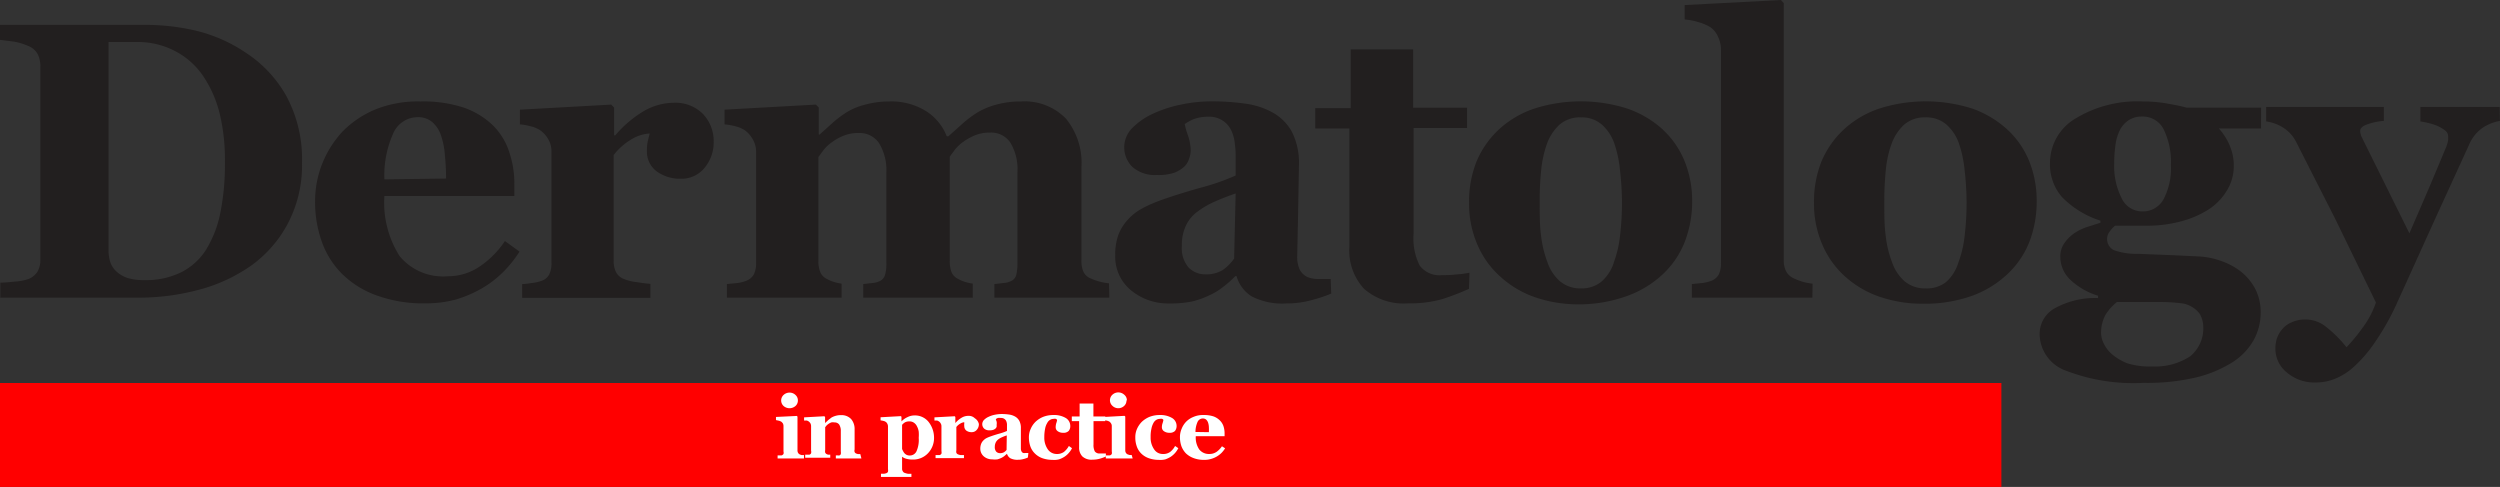 <svg id="Layer_1" data-name="Layer 1" xmlns="http://www.w3.org/2000/svg" viewBox="0 0 246.43 48"><rect x="0" y="0" width="246.43" height="48" fill="#333333" stroke="none"/><defs><style>.cls-1{fill:red;}.cls-2{fill:#fff;}.cls-3{fill:#221f1f;fill-rule:evenodd;}</style></defs><title>dip-logo</title><rect class="cls-1" y="37.75" width="197.28" height="10.25"/><path class="cls-2" d="M79.6,45.19H77v-.3l.21,0,.18,0a.35.35,0,0,0,.19-.14.47.47,0,0,0,0-.25V42a.55.55,0,0,0-.06-.26.73.73,0,0,0-.17-.18,1.1,1.1,0,0,0-.23-.09l-.28-.06v-.31L78.9,41l.06.07v3.32a.46.46,0,0,0,.06.25.4.4,0,0,0,.18.16,1.06,1.06,0,0,0,.19.06l.21,0ZM79,39.47a.72.72,0,0,1-.24.55.89.89,0,0,1-1.17,0,.74.74,0,0,1,0-1.09.86.86,0,0,1,.59-.23.83.83,0,0,1,.58.23A.71.71,0,0,1,79,39.47Z" transform="translate(-0.35 0)"/><path class="cls-2" d="M85.26,45.19H82.74v-.3l.19,0a.49.49,0,0,0,.17,0,.27.27,0,0,0,.13-.13.83.83,0,0,0,0-.26v-2a1.15,1.15,0,0,0-.16-.65.55.55,0,0,0-.47-.21.81.81,0,0,0-.31,0,1.37,1.37,0,0,0-.48.32l-.12.15v2.25a.62.62,0,0,0,0,.25.33.33,0,0,0,.14.15.56.56,0,0,0,.17.06l.19,0v.3H79.72v-.3l.22,0,.18,0a.26.26,0,0,0,.18-.14.47.47,0,0,0,0-.25V42a.62.62,0,0,0-.06-.26.7.7,0,0,0-.18-.2.67.67,0,0,0-.19-.09l-.26,0v-.31l2-.11.07.07v.6h0L82,41.4l.31-.24a1.81,1.81,0,0,1,.41-.17,1.79,1.79,0,0,1,.53-.07,1.3,1.3,0,0,1,1,.39,1.49,1.49,0,0,1,.34,1v2a.44.44,0,0,0,0,.25.32.32,0,0,0,.17.15l.16.05.23,0Z" transform="translate(-0.35 0)"/><path class="cls-2" d="M92.42,43.15a2.16,2.16,0,0,1-.59,1.52,2,2,0,0,1-1.5.63,2.3,2.3,0,0,1-.65-.08,1.21,1.21,0,0,1-.41-.2h0V46.2a.41.41,0,0,0,.07.25.31.31,0,0,0,.18.16,1.9,1.9,0,0,0,.32.09,2.68,2.68,0,0,0,.35,0v.31h-3v-.31l.27,0a1.11,1.11,0,0,0,.24-.05.28.28,0,0,0,.18-.15.71.71,0,0,0,0-.26V42a.61.61,0,0,0-.07-.24.46.46,0,0,0-.16-.18.63.63,0,0,0-.22-.09,1.51,1.51,0,0,0-.28-.05v-.31l2-.11.06.06v.46h0a1.83,1.83,0,0,1,.61-.43,1.5,1.5,0,0,1,.67-.16,1.72,1.72,0,0,1,1.37.61A2.51,2.51,0,0,1,92.42,43.15Zm-1.51,0a3.86,3.86,0,0,0,0-.6,1.59,1.59,0,0,0-.17-.52.88.88,0,0,0-.3-.36.73.73,0,0,0-.45-.13.86.86,0,0,0-.43.09,1.16,1.16,0,0,0-.29.25v2.37a1.29,1.29,0,0,0,.1.22,1,1,0,0,0,.14.21.66.66,0,0,0,.24.17.71.71,0,0,0,.29.05.72.72,0,0,0,.66-.44A2.72,2.72,0,0,0,90.91,43.17Z" transform="translate(-0.35 0)"/><path class="cls-2" d="M96.84,41.8a.82.82,0,0,1-.2.56.63.63,0,0,1-.51.24.86.86,0,0,1-.52-.15A.55.55,0,0,1,95.4,42a.75.75,0,0,1,0-.23l0-.15a.88.88,0,0,0-.4.14,1.31,1.31,0,0,0-.38.33v2.3a.54.54,0,0,0,0,.24.28.28,0,0,0,.15.15,1,1,0,0,0,.3.08l.3,0v.3h-2.8v-.3l.21,0,.18,0a.31.31,0,0,0,.19-.14.58.58,0,0,0,0-.25V42a.5.5,0,0,0-.08-.27.52.52,0,0,0-.17-.19.67.67,0,0,0-.19-.09l-.25,0v-.31l2-.11.06.07v.6h0a2.45,2.45,0,0,1,.61-.52,1.3,1.3,0,0,1,.68-.19.85.85,0,0,1,.63.24A.88.88,0,0,1,96.84,41.8Z" transform="translate(-0.35 0)"/><path class="cls-2" d="M101.67,45.1a2.26,2.26,0,0,1-.44.15,1.83,1.83,0,0,1-.53.07,1.5,1.5,0,0,1-.76-.15.81.81,0,0,1-.33-.44h0l-.28.24a1.61,1.61,0,0,1-.28.17,2.22,2.22,0,0,1-.38.14,2.17,2.17,0,0,1-.51,0,1.25,1.25,0,0,1-.83-.29,1,1,0,0,1-.35-.76,1.32,1.32,0,0,1,.08-.47,1,1,0,0,1,.21-.33,1.28,1.28,0,0,1,.29-.23,3.17,3.17,0,0,1,.37-.16c.25-.09.55-.19.9-.29a5.11,5.11,0,0,0,.78-.27v-.4c0-.07,0-.16,0-.27a1,1,0,0,0-.07-.29.53.53,0,0,0-.19-.23.54.54,0,0,0-.33-.09,1,1,0,0,0-.31,0,1.2,1.2,0,0,0-.2.11,2.15,2.15,0,0,0,.08.25,1,1,0,0,1,0,.33.67.67,0,0,1,0,.18.42.42,0,0,1-.11.17.71.71,0,0,1-.22.13,1.09,1.09,0,0,1-.37.05.77.77,0,0,1-.53-.17.6.6,0,0,1,0-.87,1.48,1.48,0,0,1,.45-.3,2.57,2.57,0,0,1,.61-.2,3.79,3.79,0,0,1,.64-.07,5.5,5.5,0,0,1,.74.05,1.69,1.69,0,0,1,.61.2,1.09,1.09,0,0,1,.42.43,1.48,1.48,0,0,1,.15.72c0,.32,0,.69,0,1.13s0,.71,0,.85a.61.61,0,0,0,.06.3.33.33,0,0,0,.17.16.59.59,0,0,0,.23,0h.28Zm-2.08-2.18a3.8,3.8,0,0,0-.47.18,1.66,1.66,0,0,0-.38.22.89.89,0,0,0-.24.3,1,1,0,0,0-.09.43.66.66,0,0,0,.15.48.53.53,0,0,0,.37.14.74.74,0,0,0,.38-.09,1.13,1.13,0,0,0,.26-.23Z" transform="translate(-0.35 0)"/><path class="cls-2" d="M104.08,45.33a3,3,0,0,1-1-.17,2,2,0,0,1-.73-.47,1.81,1.81,0,0,1-.44-.7,2.81,2.81,0,0,1-.14-.89,2,2,0,0,1,.18-.83,2.17,2.17,0,0,1,.47-.69,2.43,2.43,0,0,1,.76-.49,2.7,2.7,0,0,1,1-.18,2.25,2.25,0,0,1,1.22.29.91.91,0,0,1,.45.79.72.72,0,0,1-.16.49.7.7,0,0,1-.55.18.86.86,0,0,1-.52-.15.46.46,0,0,1-.21-.39,1.4,1.4,0,0,1,.06-.41,1.56,1.56,0,0,0,.08-.31.25.25,0,0,0-.12-.11.41.41,0,0,0-.22,0,.67.67,0,0,0-.34.09.73.73,0,0,0-.29.31,1.64,1.64,0,0,0-.21.56,4,4,0,0,0-.08.84,2,2,0,0,0,.35,1.21,1.06,1.06,0,0,0,.84.45,1.18,1.18,0,0,0,.74-.2,2,2,0,0,0,.49-.59l.31.22a2.06,2.06,0,0,1-.31.46,2,2,0,0,1-.43.38,2.43,2.43,0,0,1-.54.26A2,2,0,0,1,104.08,45.33Z" transform="translate(-0.35 0)"/><path class="cls-2" d="M109.36,45a4.37,4.37,0,0,1-.58.21,2.6,2.6,0,0,1-.74.1,1.32,1.32,0,0,1-1-.32,1.24,1.24,0,0,1-.32-.91V41.51H106v-.46h.77V39.78h1.36v1.27h1.17v.46h-1.16V43.8a1.35,1.35,0,0,0,.13.7.57.57,0,0,0,.49.2h.32l.28,0Z" transform="translate(-0.35 0)"/><path class="cls-2" d="M112,45.19h-2.65v-.3l.22,0,.18,0a.35.35,0,0,0,.19-.14.58.58,0,0,0,0-.25V42a.46.46,0,0,0-.07-.26.69.69,0,0,0-.16-.18,1.1,1.1,0,0,0-.23-.09l-.28-.06v-.31l2-.11.07.07v3.32a.46.46,0,0,0,.06.25.4.4,0,0,0,.18.16l.18.06.21,0Zm-.61-5.72a.72.72,0,0,1-.24.55.84.84,0,0,1-.58.22A.83.83,0,0,1,110,40a.74.74,0,0,1,0-1.09.86.86,0,0,1,1.17,0A.71.71,0,0,1,111.43,39.47Z" transform="translate(-0.35 0)"/><path class="cls-2" d="M114.57,45.33a2.92,2.92,0,0,1-1-.17,2,2,0,0,1-.74-.47,1.79,1.79,0,0,1-.43-.7,2.56,2.56,0,0,1-.14-.89,2,2,0,0,1,.17-.83,2.34,2.34,0,0,1,.47-.69,2.55,2.55,0,0,1,.76-.49,2.75,2.75,0,0,1,1-.18,2.27,2.27,0,0,1,1.22.29.91.91,0,0,1,.45.79.78.78,0,0,1-.16.49.71.71,0,0,1-.55.18.9.9,0,0,1-.53-.15.46.46,0,0,1-.21-.39,1.14,1.14,0,0,1,.07-.41,2.87,2.87,0,0,0,.08-.31.25.25,0,0,0-.12-.11.43.43,0,0,0-.22,0,.7.7,0,0,0-.35.09.8.8,0,0,0-.29.31,1.9,1.9,0,0,0-.2.56,3.42,3.42,0,0,0-.08.84,2,2,0,0,0,.35,1.21,1,1,0,0,0,.83.45,1.16,1.16,0,0,0,.74-.2,1.82,1.82,0,0,0,.49-.59l.32.22a2.47,2.47,0,0,1-.31.46,2.25,2.25,0,0,1-.43.38,2.66,2.66,0,0,1-.54.26A2,2,0,0,1,114.57,45.33Z" transform="translate(-0.35 0)"/><path class="cls-2" d="M121.11,44.19a2.48,2.48,0,0,1-.35.45,2.35,2.35,0,0,1-.47.36,2.31,2.31,0,0,1-.57.24,2.19,2.19,0,0,1-.66.09,2.85,2.85,0,0,1-1.07-.18,2.18,2.18,0,0,1-.75-.47,2.07,2.07,0,0,1-.44-.71,2.74,2.74,0,0,1-.14-.87,2.07,2.07,0,0,1,.16-.82,2.13,2.13,0,0,1,.44-.7,2.07,2.07,0,0,1,.72-.48,2.33,2.33,0,0,1,1-.19,3,3,0,0,1,1,.14,1.7,1.7,0,0,1,.62.4,1.43,1.43,0,0,1,.35.56,2.25,2.25,0,0,1,.11.68V43h-2.84a2.08,2.08,0,0,0,.34,1.3,1.21,1.21,0,0,0,1,.45,1.26,1.26,0,0,0,.71-.21,2.14,2.14,0,0,0,.53-.55Zm-1.6-1.59a4.67,4.67,0,0,0,0-.52,1.57,1.57,0,0,0-.08-.43.75.75,0,0,0-.2-.3.52.52,0,0,0-.31-.1.58.58,0,0,0-.52.33,2.45,2.45,0,0,0-.21,1Z" transform="translate(-0.35 0)"/><path class="cls-3" d="M246.77,11.92a4.39,4.39,0,0,0-1.66.65,3.81,3.81,0,0,0-1.33,1.59l-3.36,7.34-3.82,8.43a24.64,24.64,0,0,1-2.28,4,13.14,13.14,0,0,1-2.06,2.33,6.28,6.28,0,0,1-1.8,1.1,5,5,0,0,1-1.8.34,4.17,4.17,0,0,1-2.91-1,3,3,0,0,1-1.11-2.26,3.81,3.81,0,0,1,.12-1,2.74,2.74,0,0,1,.52-.95,2.38,2.38,0,0,1,.94-.71,3.29,3.29,0,0,1,1.43-.29,3.24,3.24,0,0,1,2,.74,12.17,12.17,0,0,1,2,2,17.77,17.77,0,0,0,1.54-1.86,9,9,0,0,0,1.36-2.55l-4-8.22L226.69,14a3.56,3.56,0,0,0-1.27-1.41,4.18,4.18,0,0,0-1.69-.62V10.54h11.6v1.38a5.8,5.8,0,0,0-1.49.29c-.56.17-.84.4-.84.68a1,1,0,0,0,.05.33c0,.12.11.3.21.52l1.83,3.69L237.85,23l2-4.63,1.6-3.82a3.37,3.37,0,0,0,.22-.75c0-.18,0-.3,0-.37a.74.74,0,0,0-.33-.59,3.63,3.63,0,0,0-.78-.45,5.21,5.21,0,0,0-.91-.28c-.29-.07-.53-.11-.72-.14V10.54h7.82M217.53,32.2a2.56,2.56,0,0,0-.36-1.28,2.71,2.71,0,0,0-1.61-1,16.61,16.61,0,0,0-2.25-.15l-4.29,0A5.33,5.33,0,0,0,207.91,31a3.71,3.71,0,0,0-.45,1.88,2.44,2.44,0,0,0,.27,1,3.27,3.27,0,0,0,.83,1.06,5.39,5.39,0,0,0,1.48.87,7.33,7.33,0,0,0,2.47.31,6.24,6.24,0,0,0,3.73-1A3.53,3.53,0,0,0,217.53,32.2Zm-3.19-15.92a7.32,7.32,0,0,0-.7-3.5,2.29,2.29,0,0,0-2.16-1.29,2.31,2.31,0,0,0-1.29.35,2.6,2.6,0,0,0-.89,1,4.7,4.7,0,0,0-.43,1.51,12.73,12.73,0,0,0-.12,1.77,7,7,0,0,0,.72,3.39,2.24,2.24,0,0,0,2.05,1.33,2.31,2.31,0,0,0,2.09-1.19A6.5,6.5,0,0,0,214.34,16.28Zm8.89-3.62h-4.17a5.81,5.81,0,0,1,1.11,1.77,5.06,5.06,0,0,1,.37,1.93,4.58,4.58,0,0,1-.7,2.45A5.67,5.67,0,0,1,218,20.68a9.42,9.42,0,0,1-2.71,1.15,12.85,12.85,0,0,1-3.37.42h-3.09a3,3,0,0,0-.5.54,1.22,1.22,0,0,0,.39,1.87,6.64,6.64,0,0,0,2.4.36l3.49.14,2.52.12a7.63,7.63,0,0,1,2.18.45,6.87,6.87,0,0,1,1.88,1,5.43,5.43,0,0,1,1.44,1.7,5,5,0,0,1,.56,2.38,5.6,5.6,0,0,1-.69,2.71,6.21,6.21,0,0,1-2.11,2.2,12.12,12.12,0,0,1-3.59,1.49,21.22,21.22,0,0,1-5.18.53A18.5,18.5,0,0,1,204,36.54a3.88,3.88,0,0,1-2.6-3.64,2.89,2.89,0,0,1,1.4-2.46,8.21,8.21,0,0,1,4.36-1.06v-.23a6.89,6.89,0,0,1-2.72-1.56,3.12,3.12,0,0,1-1-2.27,2.24,2.24,0,0,1,.39-1.34,3.86,3.86,0,0,1,1-1,5.16,5.16,0,0,1,1.29-.62l1.27-.4v-.21a9.23,9.23,0,0,1-3.77-2.31,4.89,4.89,0,0,1-1.2-3.34,5.09,5.09,0,0,1,2.57-4.45A11.74,11.74,0,0,1,211.56,10a13.49,13.49,0,0,1,2.49.22q1.2.21,1.83.39h7.35ZM193.38,25.91a10.85,10.85,0,0,0,.62-2.58,27.8,27.8,0,0,0,.2-3.52,29.59,29.59,0,0,0-.19-3,11.61,11.61,0,0,0-.57-2.69,4.42,4.42,0,0,0-1.26-1.87,3,3,0,0,0-2-.68,3.08,3.08,0,0,0-2.15.73,4.8,4.8,0,0,0-1.24,1.92,10.2,10.2,0,0,0-.55,2.53,29.21,29.21,0,0,0-.15,3c0,1.38,0,2.52.13,3.42a10.45,10.45,0,0,0,.65,2.72,4.31,4.31,0,0,0,1.25,1.86,3.12,3.12,0,0,0,2.06.68,3.08,3.08,0,0,0,2-.63A4.17,4.17,0,0,0,193.38,25.91Zm4.85-13.13a8.72,8.72,0,0,1,2.15,3.12,10.46,10.46,0,0,1,.73,3.94,11,11,0,0,1-.72,4A8.76,8.76,0,0,1,198.25,27a10.18,10.18,0,0,1-3.57,2.18,13.88,13.88,0,0,1-4.75.76,13.11,13.11,0,0,1-4.25-.67,9.85,9.85,0,0,1-3.44-2A8.9,8.9,0,0,1,180,24.16a10.1,10.1,0,0,1-.84-4.18,10.68,10.68,0,0,1,.73-4.05,9.14,9.14,0,0,1,2.19-3.15,9.69,9.69,0,0,1,3.46-2.06,15.08,15.08,0,0,1,9.27,0A10.1,10.1,0,0,1,198.23,12.78ZM179,29.34H167.12V28l1-.1a3.76,3.76,0,0,0,.83-.19,1.43,1.43,0,0,0,.82-.65,2.44,2.44,0,0,0,.22-1.13v-21a3,3,0,0,0-.3-1.33,2.15,2.15,0,0,0-.78-.94,4.66,4.66,0,0,0-1.15-.48,6,6,0,0,0-1.35-.26V.5L175.9,0l.28.31V25.64a2.35,2.35,0,0,0,.25,1.14,1.62,1.62,0,0,0,.79.68,7,7,0,0,0,.8.31,5.81,5.81,0,0,0,1,.19Zm-19.59-3.43a10.85,10.85,0,0,0,.62-2.58,27.8,27.8,0,0,0,.2-3.52,29.59,29.59,0,0,0-.19-3,11.61,11.61,0,0,0-.57-2.69,4.42,4.42,0,0,0-1.26-1.87,3,3,0,0,0-2-.68,3.08,3.08,0,0,0-2.15.73,4.8,4.8,0,0,0-1.24,1.92,10.67,10.67,0,0,0-.55,2.53,29.21,29.21,0,0,0-.15,3c0,1.38,0,2.52.13,3.42a10.87,10.87,0,0,0,.65,2.72,4.31,4.31,0,0,0,1.25,1.86,3.12,3.12,0,0,0,2.06.68,3.08,3.08,0,0,0,1.95-.63A4.17,4.17,0,0,0,159.42,25.91Zm4.85-13.13a8.72,8.72,0,0,1,2.15,3.12,10.46,10.46,0,0,1,.74,3.94,11,11,0,0,1-.73,4A8.76,8.76,0,0,1,164.29,27a10.18,10.18,0,0,1-3.57,2.18A13.88,13.88,0,0,1,156,30a13.15,13.15,0,0,1-4.25-.67,9.85,9.85,0,0,1-3.44-2A8.9,8.9,0,0,1,146,24.16a10.1,10.1,0,0,1-.84-4.18,10.68,10.68,0,0,1,.73-4.05,9.14,9.14,0,0,1,2.19-3.15,9.69,9.69,0,0,1,3.46-2.06,15.08,15.08,0,0,1,9.27,0A10.1,10.1,0,0,1,164.27,12.78ZM145.15,28.47a24.5,24.5,0,0,1-2.59,1,11.44,11.44,0,0,1-3.38.43,5.93,5.93,0,0,1-4.38-1.44,5.56,5.56,0,0,1-1.44-4.11V12.66H130v-2h3.49V4.87h6.16v5.75h5.31v2h-5.27V23.05a5.94,5.94,0,0,0,.61,3.14,2.46,2.46,0,0,0,2.21.93c.34,0,.82,0,1.42-.07a8.86,8.86,0,0,0,1.27-.17Zm-23-9.4c-.7.24-1.4.51-2.1.82a8.49,8.49,0,0,0-1.7,1,3.55,3.55,0,0,0-1.1,1.35,4.38,4.38,0,0,0-.4,2,2.92,2.92,0,0,0,.67,2.14,2.28,2.28,0,0,0,1.66.66,3.08,3.08,0,0,0,1.71-.43A4.76,4.76,0,0,0,122,25.49Zm9.42,9.87a13.71,13.71,0,0,1-2,.66,9,9,0,0,1-2.4.31,6.6,6.6,0,0,1-3.43-.69,3.48,3.48,0,0,1-1.5-2h-.12a10.75,10.75,0,0,1-1.24,1.09,6.17,6.17,0,0,1-1.28.78,8.67,8.67,0,0,1-1.71.62,10.49,10.49,0,0,1-2.3.2,5.71,5.71,0,0,1-3.76-1.3,4.28,4.28,0,0,1-1.55-3.44,5.71,5.71,0,0,1,.34-2.1,4.75,4.75,0,0,1,1-1.52,5.12,5.12,0,0,1,1.31-1,13.07,13.07,0,0,1,1.64-.74c1.14-.42,2.51-.85,4.1-1.3a22.28,22.28,0,0,0,3.48-1.21V15.51c0-.32,0-.74-.07-1.26a4.12,4.12,0,0,0-.32-1.3,2.36,2.36,0,0,0-2.33-1.44,3.8,3.8,0,0,0-1.4.23,4.6,4.6,0,0,0-.9.49,7.67,7.67,0,0,0,.33,1.15,4.83,4.83,0,0,1,.26,1.5,2.61,2.61,0,0,1-.17.8,1.77,1.77,0,0,1-.49.77,3.17,3.17,0,0,1-1,.59,4.87,4.87,0,0,1-1.66.21,3.38,3.38,0,0,1-2.4-.77,2.7,2.7,0,0,1,0-3.9,6.94,6.94,0,0,1,2.06-1.4,12.34,12.34,0,0,1,2.75-.88,14.44,14.44,0,0,1,2.88-.31,23.35,23.35,0,0,1,3.37.22,7.72,7.72,0,0,1,2.77.9A4.87,4.87,0,0,1,127.7,13a6.84,6.84,0,0,1,.69,3.29l-.09,5.08-.08,3.86a3,3,0,0,0,.25,1.35,1.63,1.63,0,0,0,.79.74,2.8,2.8,0,0,0,1,.18l1.26,0Zm-21.87.4H98.37V28l.87-.1a2,2,0,0,0,.76-.19.91.91,0,0,0,.53-.63,5.14,5.14,0,0,0,.11-1.15V17a5.09,5.09,0,0,0-.69-2.93,2.27,2.27,0,0,0-2-1,3.87,3.87,0,0,0-1.45.25,5.52,5.52,0,0,0-1.17.64,4.12,4.12,0,0,0-.85.79l-.51.69V25.68a3.1,3.1,0,0,0,.16,1.11,1.3,1.3,0,0,0,.6.67,3.67,3.67,0,0,0,.69.31,5.17,5.17,0,0,0,.82.19v1.38H85.44V28l.88-.1a2.12,2.12,0,0,0,.75-.19,1,1,0,0,0,.52-.61,3.83,3.83,0,0,0,.13-1.17V17A5.09,5.09,0,0,0,87,14.11a2.3,2.3,0,0,0-2-1,3.83,3.83,0,0,0-1.45.25,5.07,5.07,0,0,0-1.17.64,3.88,3.88,0,0,0-.85.79l-.51.69V25.68a2.92,2.92,0,0,0,.17,1.1,1.28,1.28,0,0,0,.6.68,4,4,0,0,0,.69.31,5.3,5.3,0,0,0,.83.19v1.38H72V28l1-.1a3.42,3.42,0,0,0,.82-.19,1.48,1.48,0,0,0,.83-.65,2.44,2.44,0,0,0,.23-1.13v-11a2.43,2.43,0,0,0-.32-1.18,2.68,2.68,0,0,0-.78-.9,2.86,2.86,0,0,0-.86-.38,6.37,6.37,0,0,0-1.15-.21V10.81l9-.5.29.29v2.67h.07l1.26-1.13a10.1,10.1,0,0,1,1.38-1.05,6.32,6.32,0,0,1,1.8-.76A9.06,9.06,0,0,1,88,10a6.46,6.46,0,0,1,3.61.94,5.11,5.11,0,0,1,2.06,2.49h.17l1.34-1.2a11.3,11.3,0,0,1,1.46-1.11,7.26,7.26,0,0,1,1.89-.8A9.18,9.18,0,0,1,101,10a5.69,5.69,0,0,1,4.41,1.68,6.87,6.87,0,0,1,1.54,4.8v9.21a2.59,2.59,0,0,0,.21,1.13,1.38,1.38,0,0,0,.76.65,6.21,6.21,0,0,0,.75.27,6.56,6.56,0,0,0,1,.19ZM70.7,14a3.91,3.91,0,0,1-.89,2.53,2.92,2.92,0,0,1-2.35,1.09,3.91,3.91,0,0,1-2.34-.7,2.41,2.41,0,0,1-1-2.07,4,4,0,0,1,.1-1l.17-.69a3.9,3.9,0,0,0-1.84.6,6.14,6.14,0,0,0-1.71,1.52v10.4a2.54,2.54,0,0,0,.21,1.1,1.45,1.45,0,0,0,.7.68,4.73,4.73,0,0,0,1.36.35c.62.1,1.07.15,1.35.17v1.38H51.82V28c.32,0,.64-.06,1-.11a4.12,4.12,0,0,0,.83-.18,1.39,1.39,0,0,0,.83-.64,2.48,2.48,0,0,0,.23-1.14v-11a2.3,2.3,0,0,0-.33-1.22,2.69,2.69,0,0,0-.77-.86,3,3,0,0,0-.86-.38,6.37,6.37,0,0,0-1.15-.21V10.81l9-.5.28.29v2.74H61A11.15,11.15,0,0,1,63.73,11a5.93,5.93,0,0,1,3.07-.87,3.81,3.81,0,0,1,2.83,1.09A3.88,3.88,0,0,1,70.7,14Zm-26.38,3.6a23.17,23.17,0,0,0-.12-2.33,7.42,7.42,0,0,0-.39-1.95A3,3,0,0,0,42.92,12a2.17,2.17,0,0,0-1.41-.45A2.63,2.63,0,0,0,39.18,13a10.1,10.1,0,0,0-.94,4.68Zm7.24,7.2a11.76,11.76,0,0,1-1.6,2,10.21,10.21,0,0,1-2.14,1.64,11.8,11.8,0,0,1-2.56,1.09,11.22,11.22,0,0,1-3,.37,13.3,13.3,0,0,1-4.84-.8A9.37,9.37,0,0,1,34.07,27a8.46,8.46,0,0,1-2-3.18,11.6,11.6,0,0,1-.66-4,9.94,9.94,0,0,1,.71-3.7,10.21,10.21,0,0,1,2-3.16,9.81,9.81,0,0,1,3.25-2.18A11.23,11.23,0,0,1,41.8,10a12.75,12.75,0,0,1,4.36.64A7.79,7.79,0,0,1,49,12.42,6.5,6.5,0,0,1,50.55,15a9.6,9.6,0,0,1,.5,3.08v1.24H38.24a9.84,9.84,0,0,0,1.49,5.91,5.54,5.54,0,0,0,4.76,2,5.53,5.53,0,0,0,3.2-1,9.07,9.07,0,0,0,2.43-2.47Zm-30.82-.32a11,11,0,0,0,1.35-3.61,24,24,0,0,0,.43-4.83A19.43,19.43,0,0,0,22,11.18a11.52,11.52,0,0,0-1.67-3.75A7.52,7.52,0,0,0,17.54,5a7.91,7.91,0,0,0-3.72-.86l-1.51,0-1.26,0V24.66a3.69,3.69,0,0,0,.18,1.2,2.18,2.18,0,0,0,.62.92,3,3,0,0,0,1.07.62,5.41,5.41,0,0,0,1.66.21,7.86,7.86,0,0,0,3.67-.79A6.26,6.26,0,0,0,20.74,24.49ZM24.6,5.21a12.2,12.2,0,0,1,4,4.3,13.12,13.12,0,0,1,1.52,6.56A12.29,12.29,0,0,1,28.74,22a12,12,0,0,1-3.59,4.15A16.08,16.08,0,0,1,20,28.55a22.78,22.78,0,0,1-6.06.79H.38V27.86c.41,0,.91-.05,1.52-.11a5,5,0,0,0,1.21-.23,1.84,1.84,0,0,0,.95-.77,2.34,2.34,0,0,0,.27-1.16V6.52a2.71,2.71,0,0,0-.25-1.16,1.84,1.84,0,0,0-1-.85,5.64,5.64,0,0,0-1.52-.43L.35,3.93V2.45h14.3A22,22,0,0,1,19.56,3,15.08,15.08,0,0,1,24.6,5.21Z" transform="translate(-0.35 0)"/></svg>